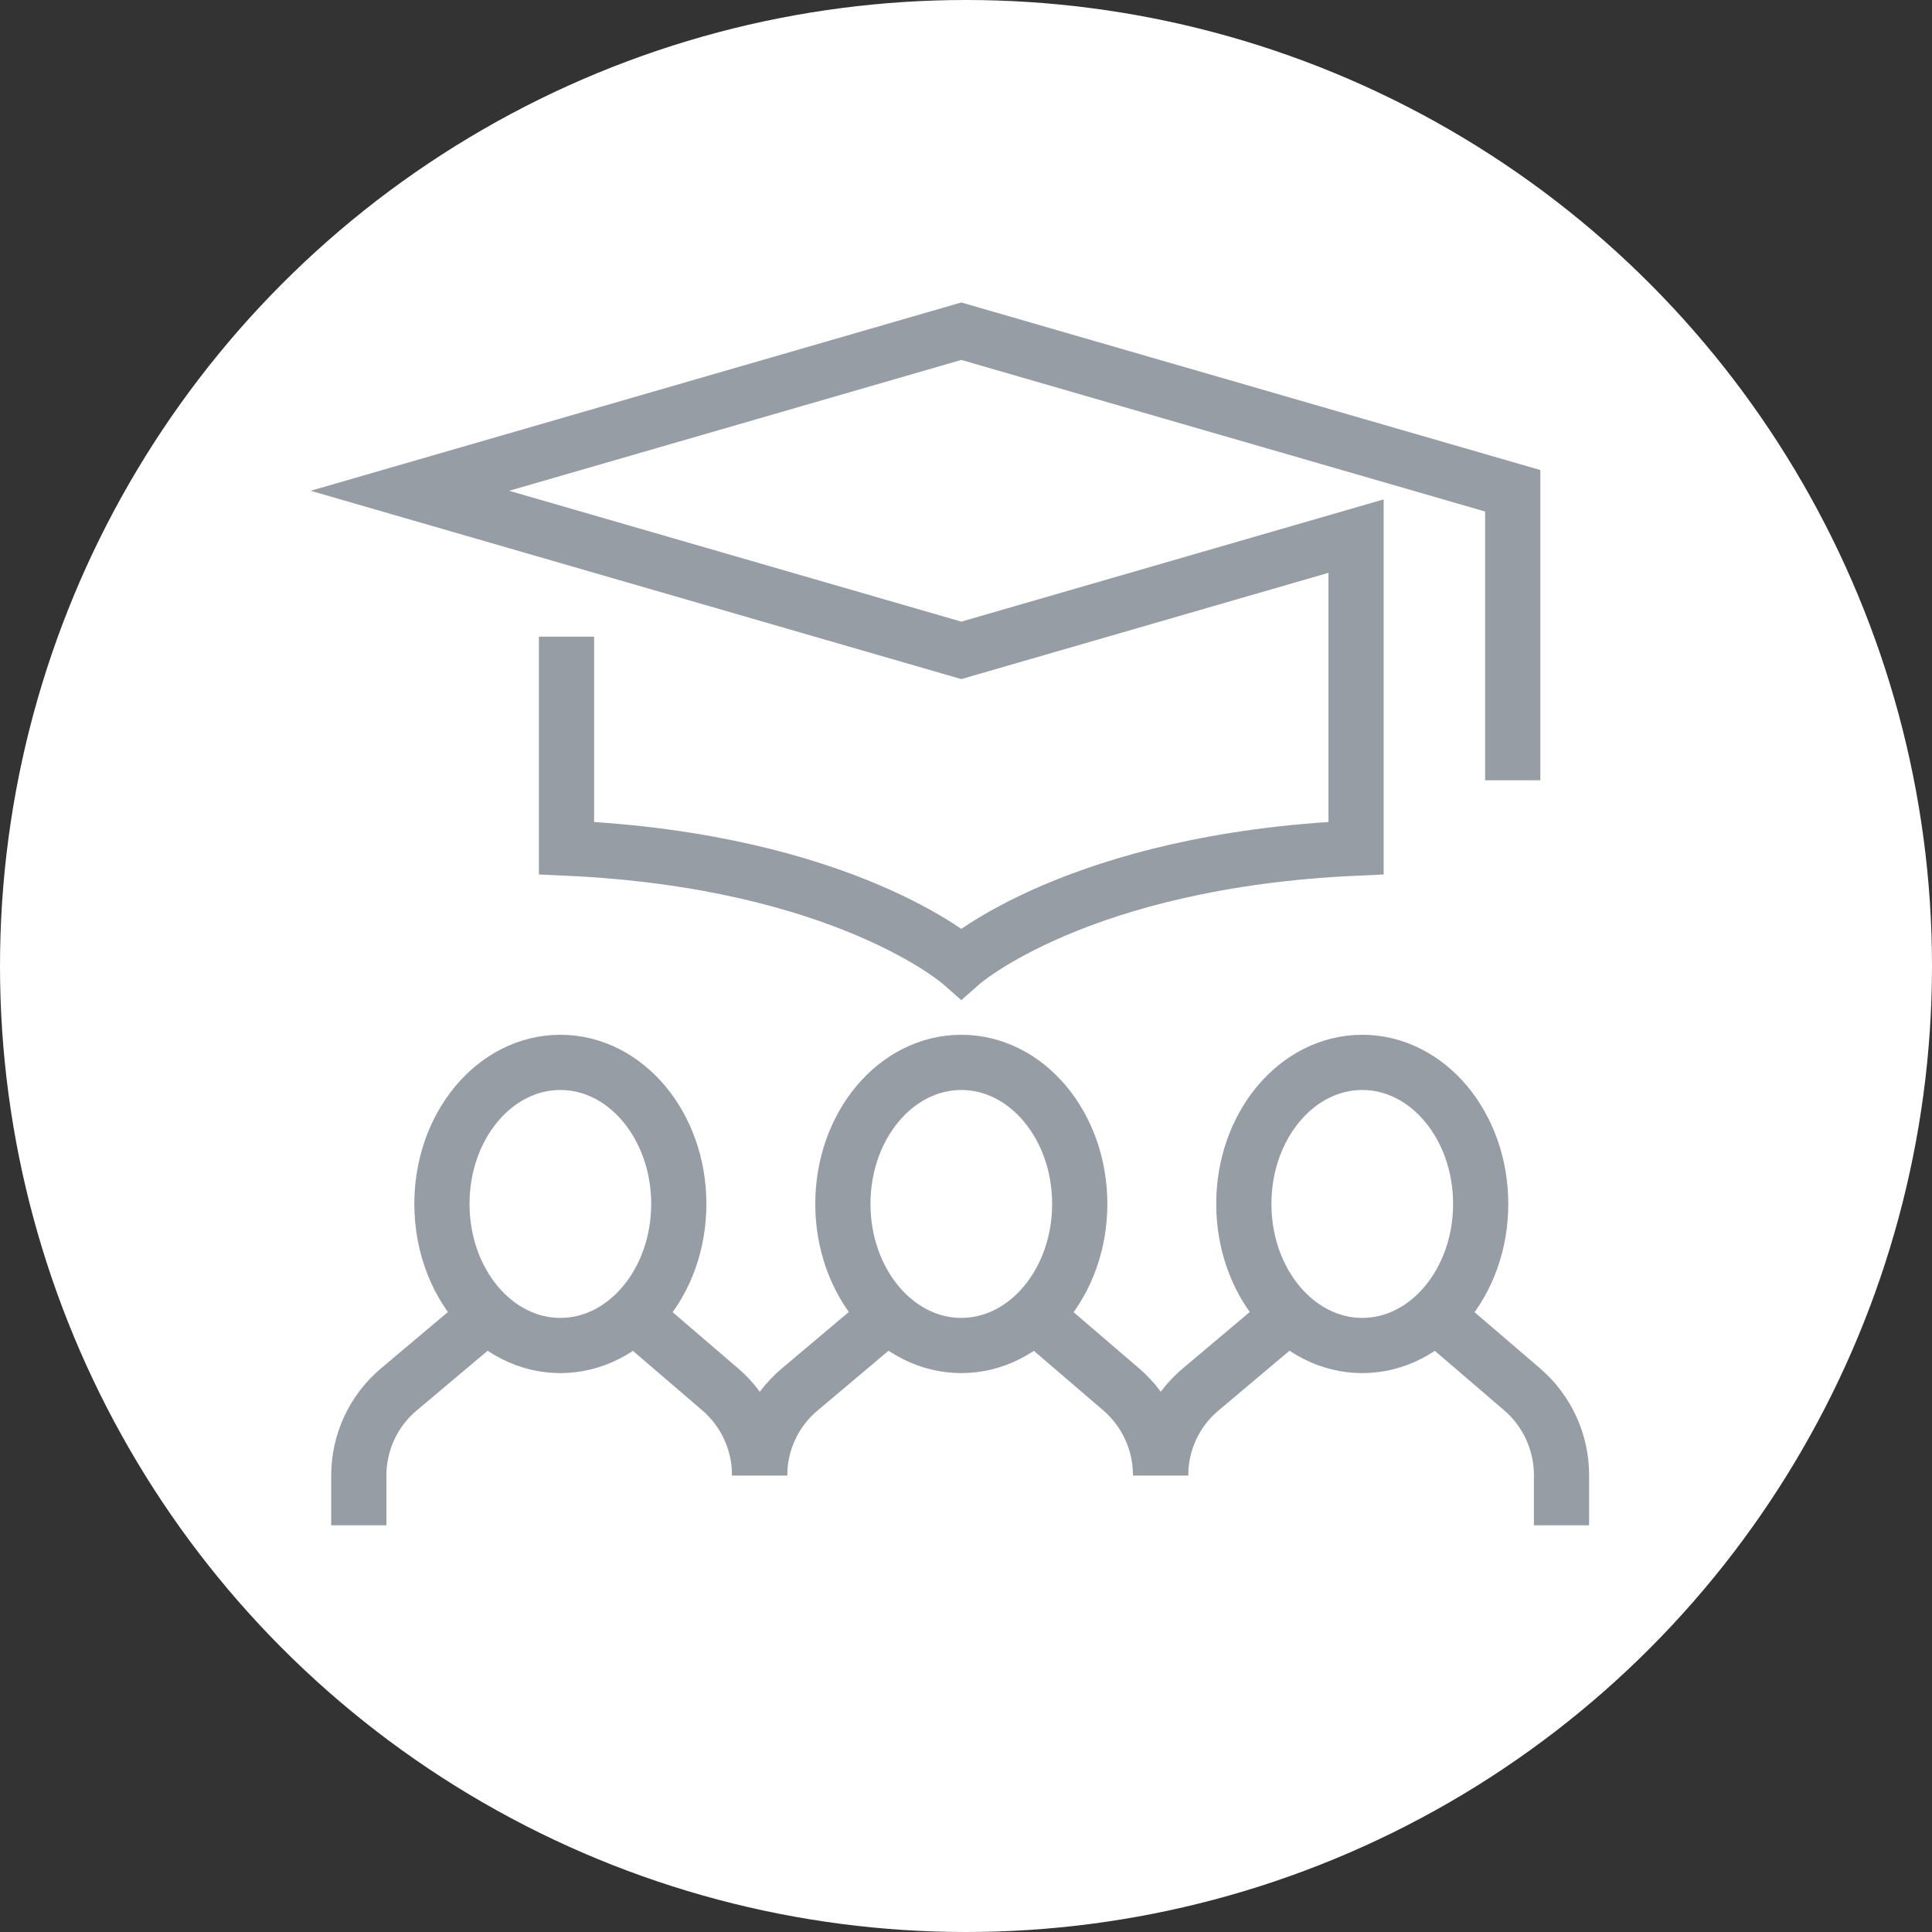 <svg xmlns="http://www.w3.org/2000/svg" width="70" height="70" viewBox="0 0 70 70" fill="none"><rect x="0" y="0" width="70" height="70" fill="#333333" stroke="none"/><circle cx="35" cy="35" r="35" fill="white"></circle><path d="M20.526 23.067V30.728C30.62 31.184 34.83 34.903 34.83 34.903C34.83 34.903 39.038 31.181 49.133 30.728V19.424L34.83 23.564L14.852 17.782L34.83 12L54.809 17.782V28.271" stroke="#979DA4" stroke-width="2" stroke-miterlimit="10"></path><path d="M22.957 47.648L26.099 50.343C27.001 51.12 27.522 52.252 27.522 53.442" stroke="#979DA4" stroke-width="2" stroke-miterlimit="10"></path><path d="M17.65 47.648L14.449 50.343C13.528 51.117 13 52.261 13 53.464V55.265" stroke="#979DA4" stroke-width="2" stroke-miterlimit="10"></path><path d="M24.594 43.62C24.594 46.452 22.673 48.75 20.303 48.75C17.932 48.75 16.012 46.454 16.012 43.62C16.012 40.785 17.932 38.492 20.303 38.492C22.673 38.492 24.594 40.787 24.594 43.62Z" stroke="#979DA4" stroke-width="2" stroke-miterlimit="10"></path><path d="M37.484 47.648L40.627 50.343C41.529 51.12 42.049 52.252 42.049 53.442" stroke="#979DA4" stroke-width="2" stroke-miterlimit="10"></path><path d="M32.174 47.648L28.975 50.343C28.051 51.117 27.523 52.261 27.523 53.464" stroke="#979DA4" stroke-width="2" stroke-miterlimit="10"></path><path d="M39.121 43.62C39.121 46.452 37.2 48.75 34.83 48.75C32.46 48.75 30.539 46.454 30.539 43.62C30.539 40.785 32.46 38.492 34.83 38.492C37.2 38.492 39.121 40.787 39.121 43.62Z" stroke="#979DA4" stroke-width="2" stroke-miterlimit="10"></path><path d="M52.012 47.648L55.154 50.343C56.056 51.12 56.576 52.252 56.576 53.442V55.265" stroke="#979DA4" stroke-width="2" stroke-miterlimit="10"></path><path d="M46.701 47.648L43.502 50.343C42.579 51.117 42.051 52.261 42.051 53.464" stroke="#979DA4" stroke-width="2" stroke-miterlimit="10"></path><path d="M53.648 43.62C53.648 46.452 51.728 48.75 49.357 48.75C46.987 48.75 45.066 46.454 45.066 43.62C45.066 40.785 46.987 38.492 49.357 38.492C51.728 38.492 53.648 40.787 53.648 43.62Z" stroke="#979DA4" stroke-width="2" stroke-miterlimit="10"></path></svg>